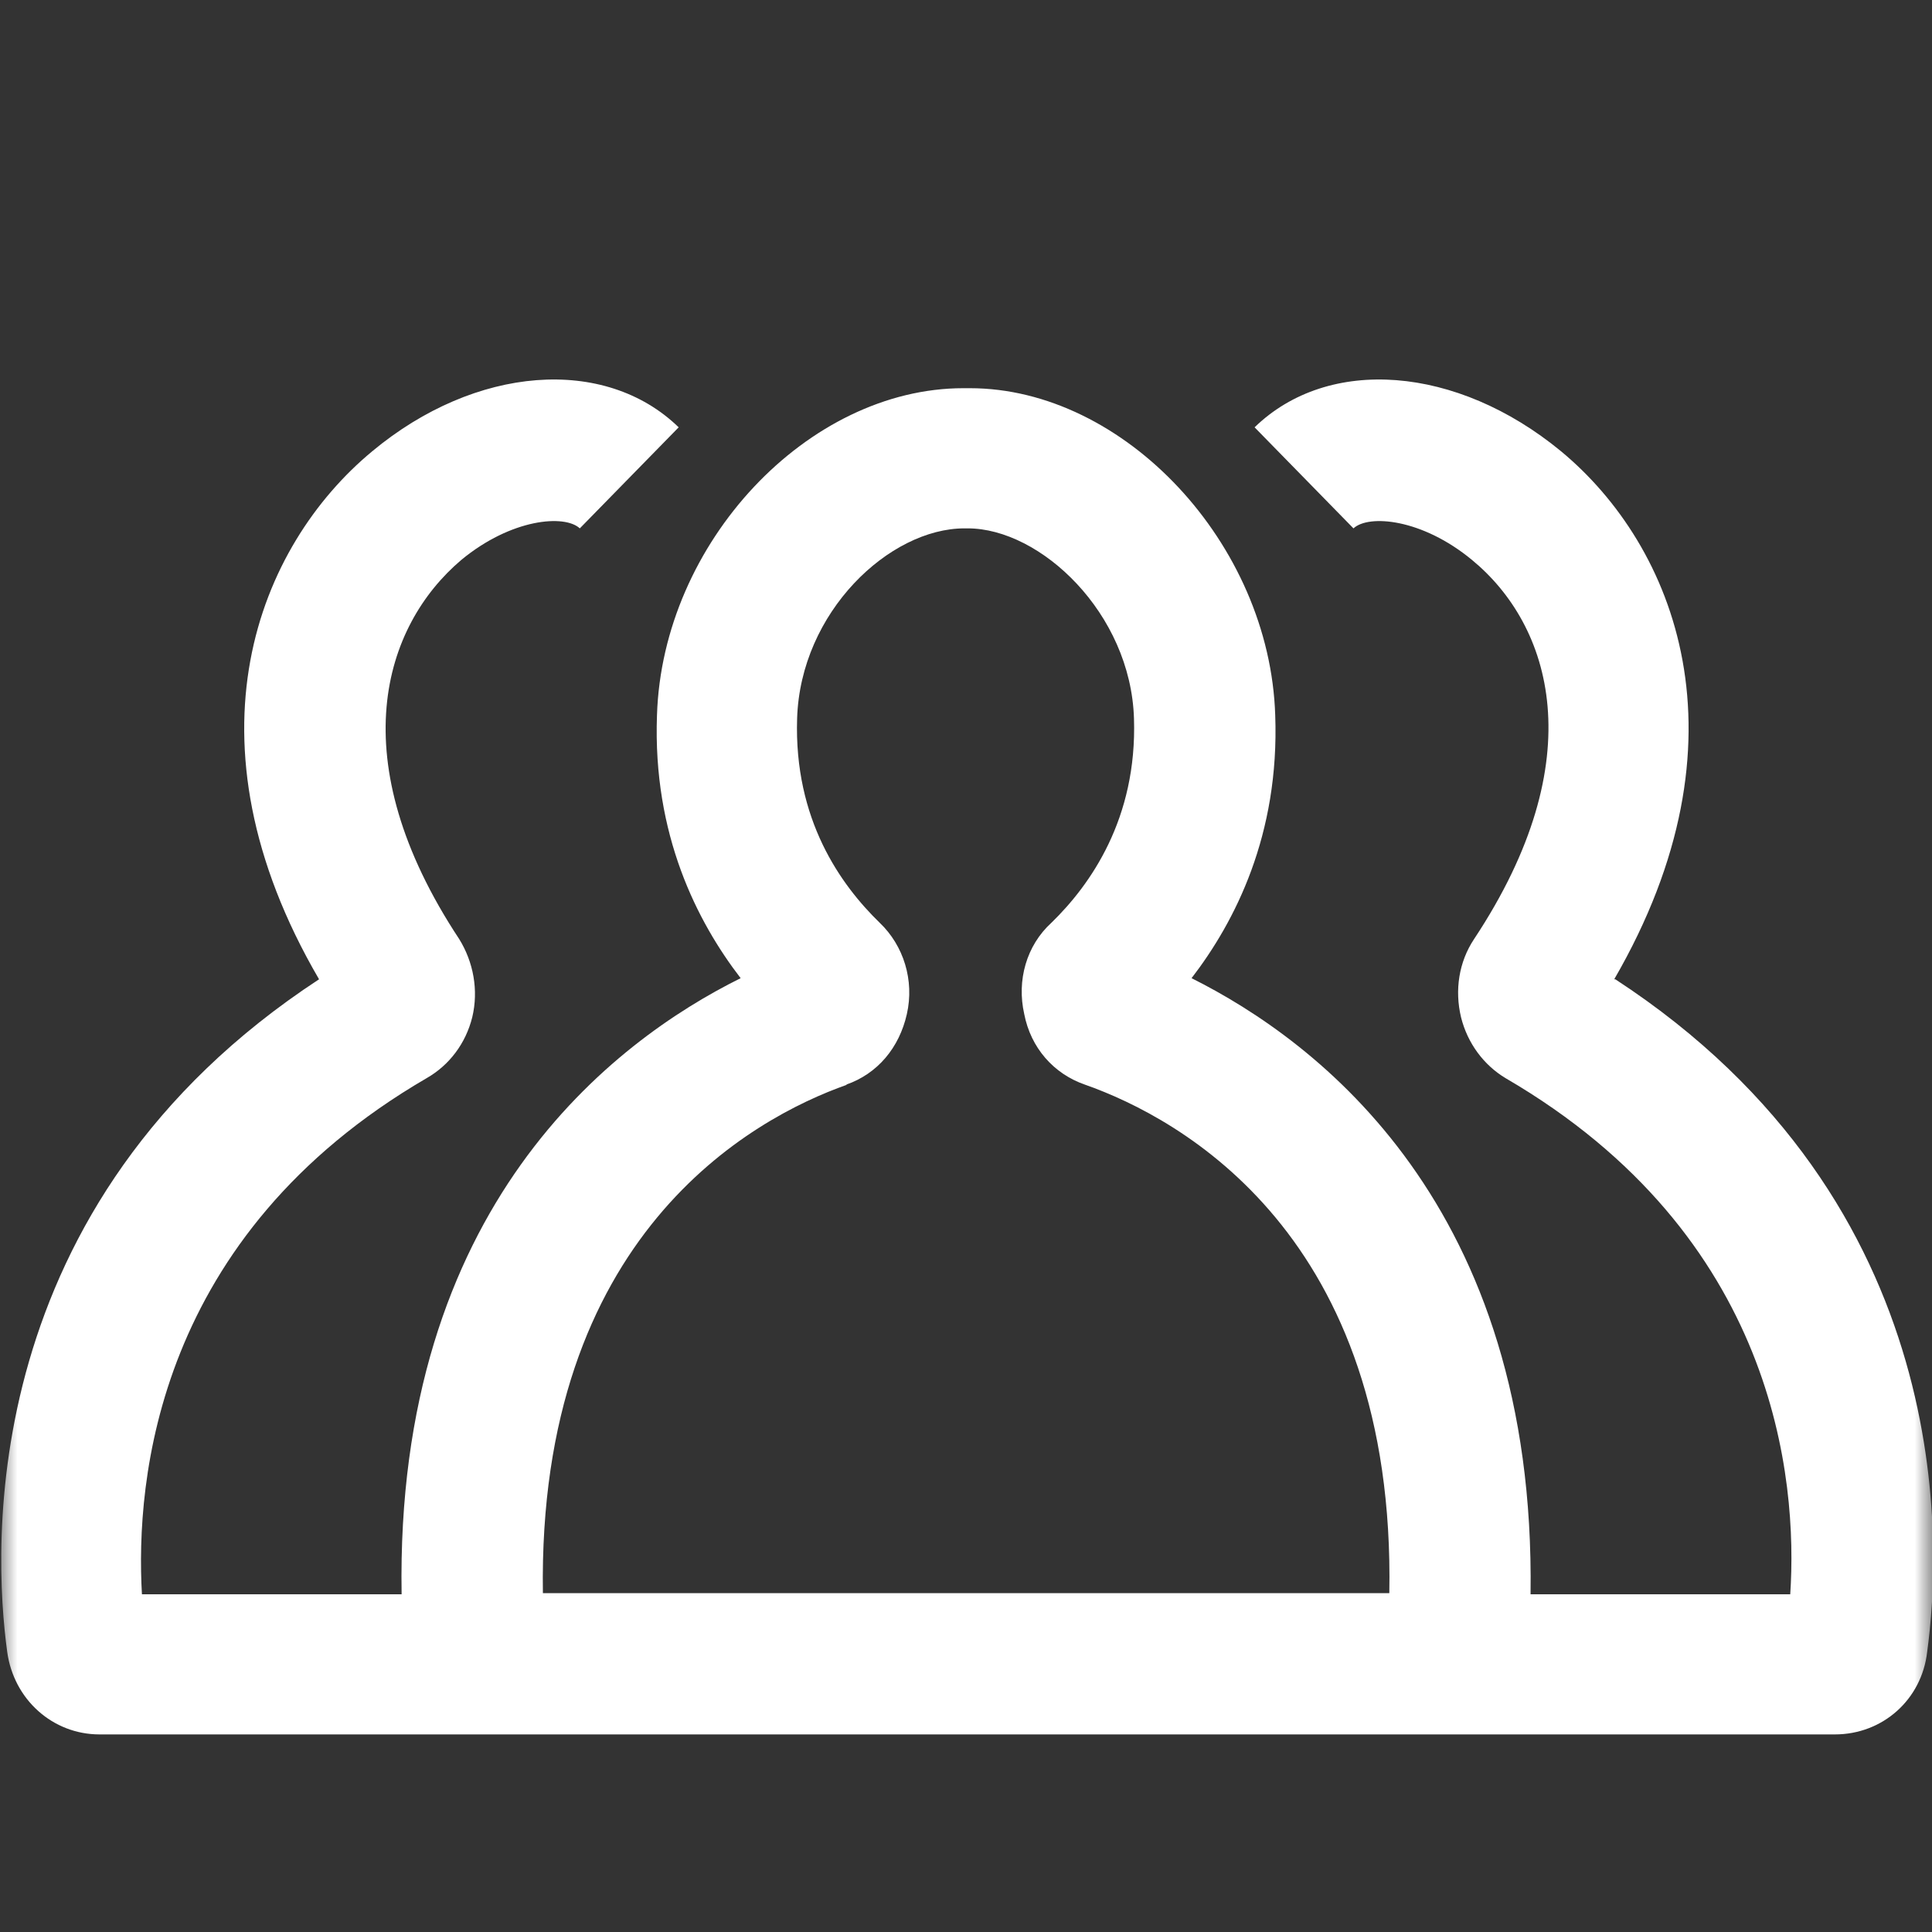 <svg width="56" height="56" viewBox="0 0 56 56" fill="none" xmlns="http://www.w3.org/2000/svg">
<rect x="0" y="0" width="56" height="56" fill="#333333" stroke="none"/>
<g clip-path="url(#clip0_1197_27332)">
<mask id="mask0_1197_27332" style="mask-type:luminance" maskUnits="userSpaceOnUse" x="0" y="3" width="56" height="56">
<path d="M56 3H0V59H56V3Z" fill="white"/>
</mask>
<g mask="url(#mask0_1197_27332)">
<path d="M46.789 28.385C50.821 21.424 48.553 15.819 45.246 13.079C42.223 10.59 38.506 10.307 36.365 12.386L39.231 15.315C39.672 14.905 41.215 15.031 42.664 16.228C44.963 18.118 46.191 21.991 42.727 27.219C42.286 27.881 42.16 28.7 42.349 29.487C42.538 30.243 43.01 30.873 43.64 31.251C51.482 35.817 52.112 42.872 51.891 46.211H44.364C44.522 34.936 38.191 30.18 34.538 28.353C35.798 26.715 37.089 24.196 36.963 20.732C36.806 15.755 32.585 11.252 28.113 11.252H27.924C23.42 11.252 19.2 15.724 19.043 20.732C18.917 24.196 20.208 26.715 21.468 28.353C17.783 30.18 11.452 34.967 11.641 46.211H4.114C3.925 42.904 4.523 35.817 12.366 31.251C13.027 30.873 13.499 30.243 13.688 29.487C13.877 28.7 13.72 27.881 13.31 27.219C9.878 22.023 11.106 18.149 13.373 16.228C14.822 15.031 16.366 14.905 16.806 15.315L19.672 12.386C17.531 10.307 13.783 10.59 10.791 13.079C7.484 15.819 5.185 21.424 9.248 28.385C-0.705 34.904 -0.201 44.888 0.209 47.88C0.398 49.265 1.531 50.273 2.886 50.273H53.183C54.569 50.273 55.703 49.265 55.86 47.88C56.269 44.888 56.805 34.904 46.821 28.385H46.789ZM24.523 31.44C25.436 31.125 26.066 30.369 26.286 29.393C26.507 28.416 26.192 27.408 25.499 26.747C24.365 25.645 23.011 23.755 23.105 20.826C23.2 17.74 25.782 15.315 27.956 15.315H28.05C30.16 15.315 32.774 17.771 32.869 20.826C32.963 23.724 31.609 25.645 30.475 26.747C29.751 27.408 29.467 28.416 29.688 29.393C29.877 30.369 30.538 31.125 31.451 31.44C34.223 32.416 40.459 35.817 40.27 46.179H15.736C15.578 35.817 21.783 32.416 24.554 31.44H24.523Z" fill="white"/>
</g>
</g>
<defs>
<clipPath id="clip0_1197_27332">
<rect width="56" height="56" fill="white"/>
</clipPath>
</defs>
</svg>
